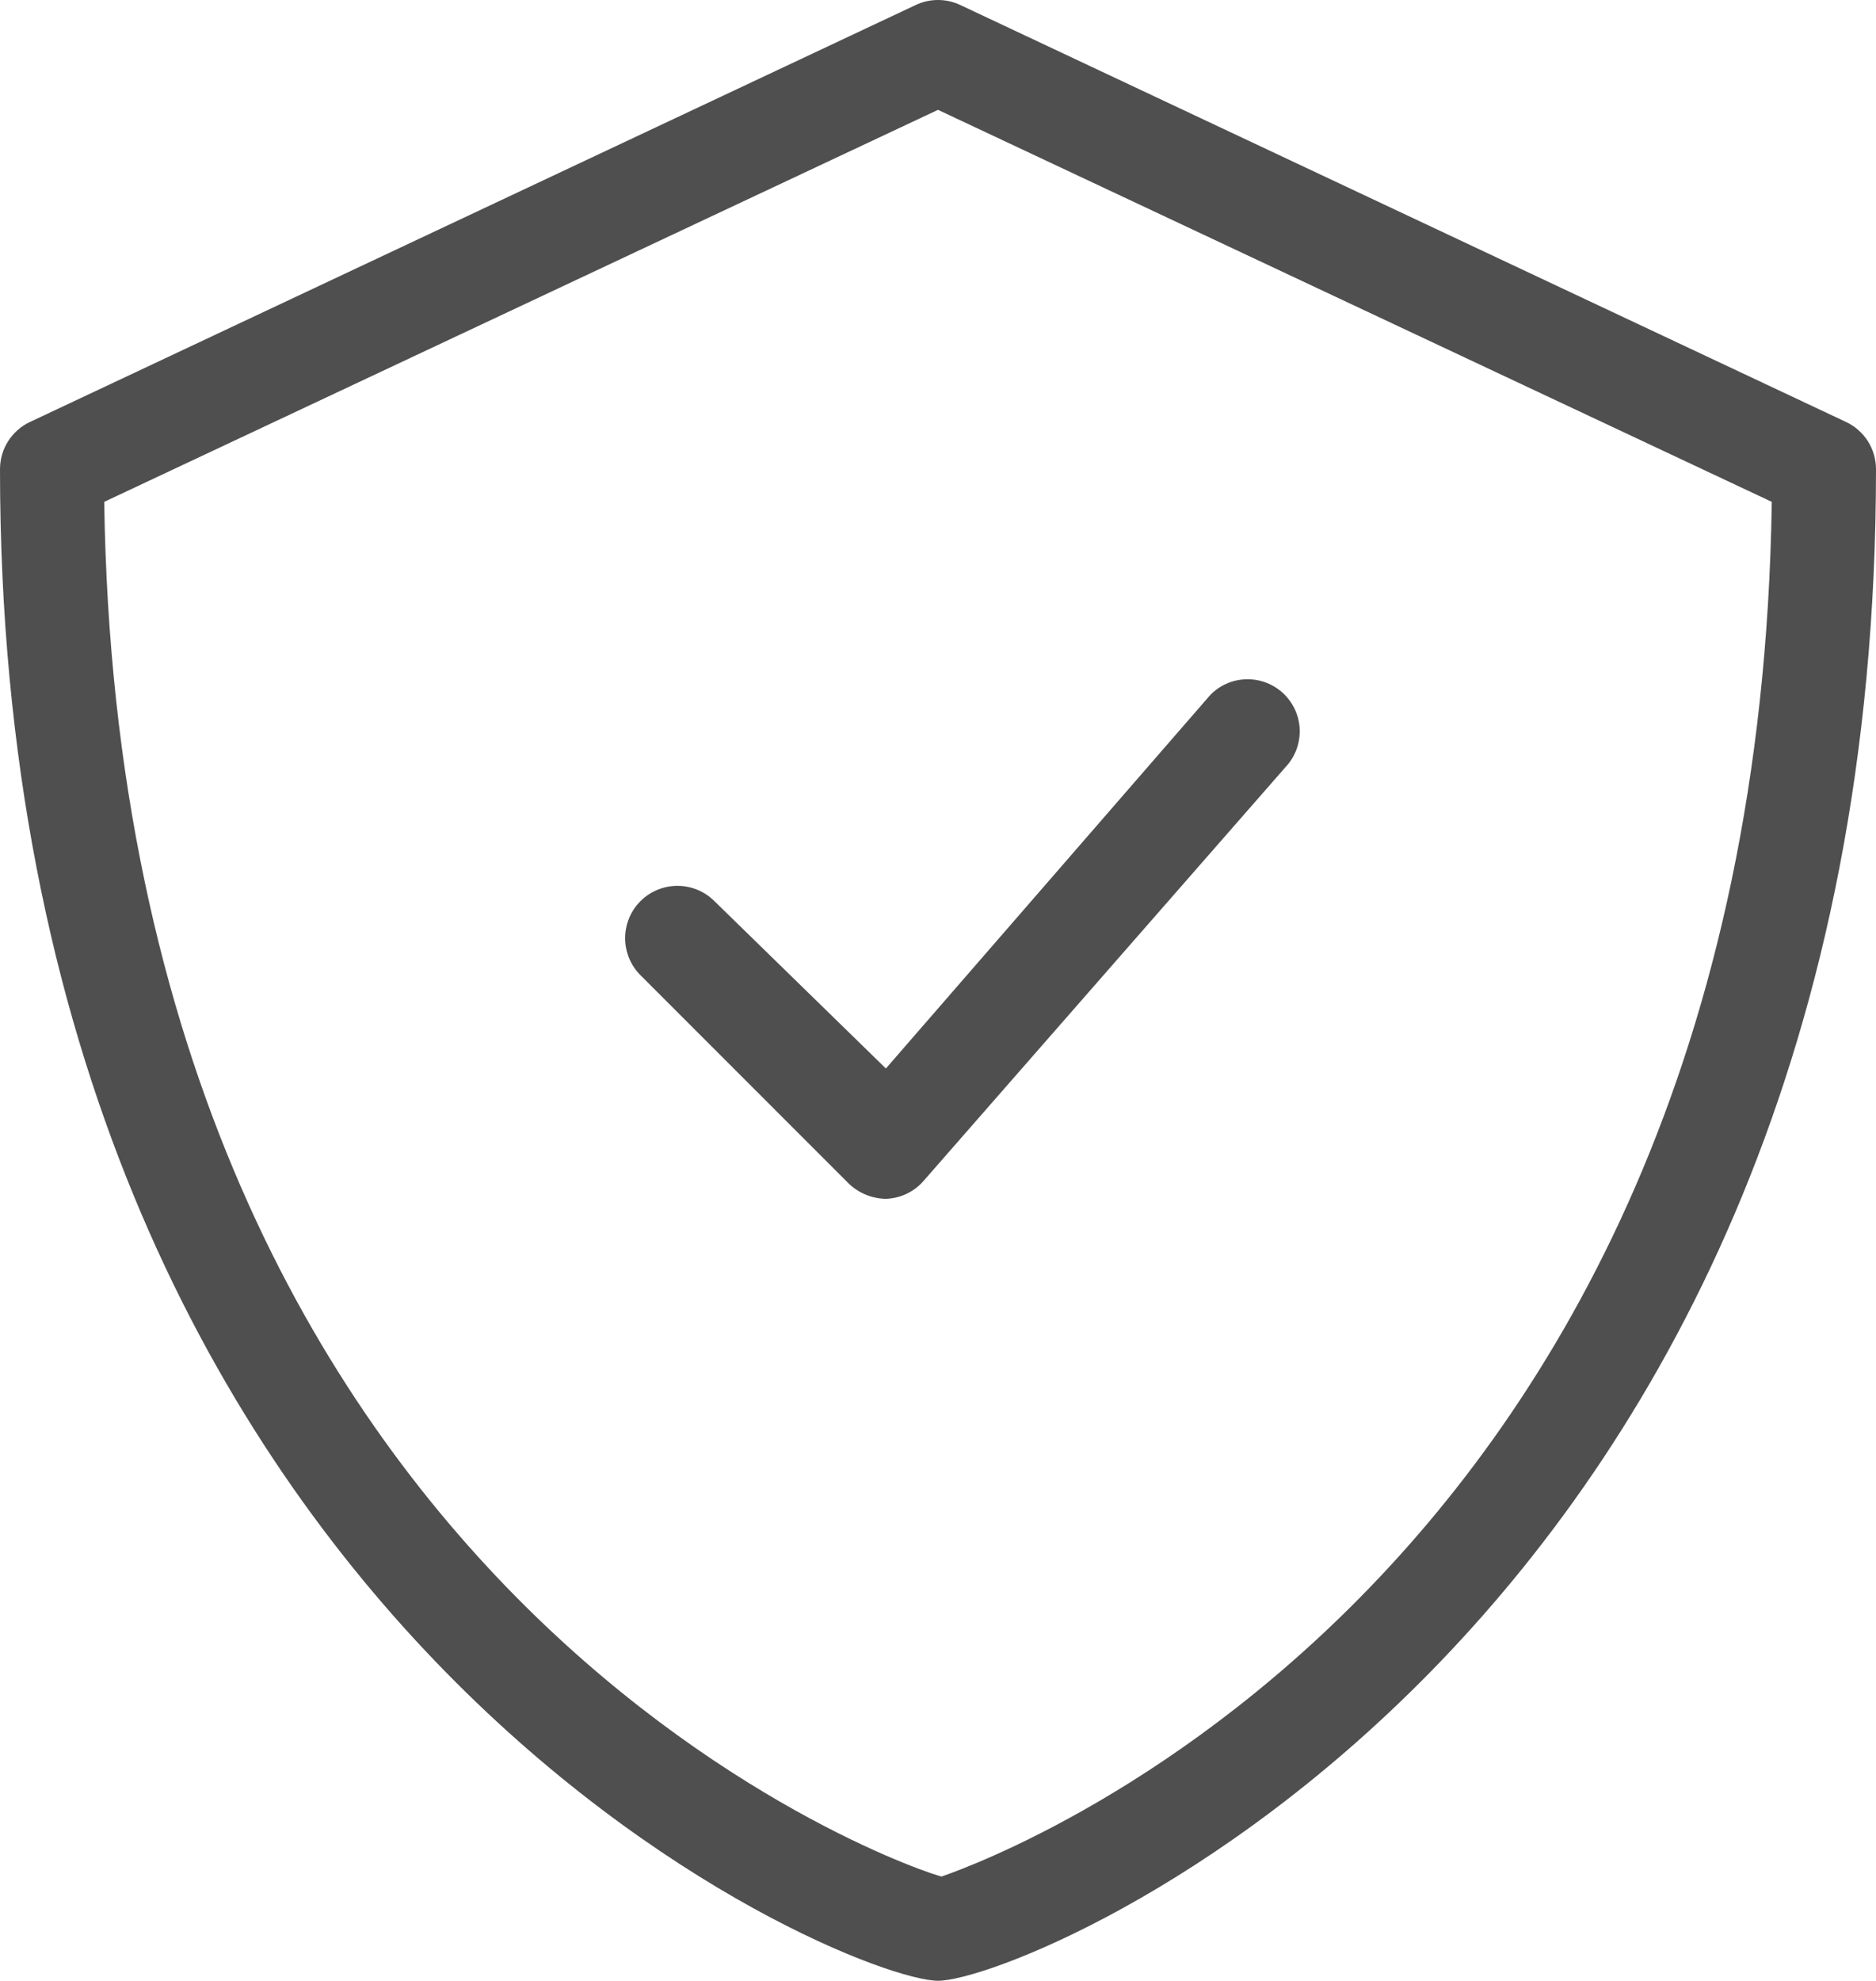 <svg width="36" height="38" viewBox="0 0 36 38" fill="none" xmlns="http://www.w3.org/2000/svg">
<path d="M35.43 8.097L18.43 0.097C18.296 0.033 18.149 0 18 0C17.851 0 17.704 0.033 17.57 0.097L0.57 8.097C0.4 8.178 0.256 8.306 0.155 8.465C0.054 8.624 0.001 8.809 0 8.997C0 31.297 16.25 37.997 18 37.997C19.75 37.997 36 31.297 36 8.997C35.999 8.809 35.946 8.624 35.845 8.465C35.744 8.306 35.6 8.178 35.43 8.097ZM18.07 35.997C17.92 35.997 2.31 30.997 2 9.627L18 2.107L34 9.627C33.69 30.997 18.09 35.977 18.07 35.997Z" fill="#4F4F4F"/>
<path d="M13.71 17.287C13.522 17.099 13.266 16.993 13 16.993C12.734 16.993 12.478 17.099 12.29 17.287C12.102 17.475 11.996 17.731 11.996 17.997C11.996 18.263 12.102 18.519 12.29 18.707L16.29 22.707C16.482 22.89 16.735 22.993 17 22.997C17.137 22.993 17.271 22.96 17.395 22.902C17.519 22.843 17.63 22.76 17.72 22.657L24.72 14.657C24.882 14.456 24.959 14.201 24.938 13.944C24.916 13.688 24.795 13.449 24.602 13.279C24.408 13.109 24.157 13.02 23.899 13.031C23.642 13.041 23.398 13.151 23.22 13.337L17 20.497L13.71 17.287Z" fill="#4F4F4F"/>
</svg>
